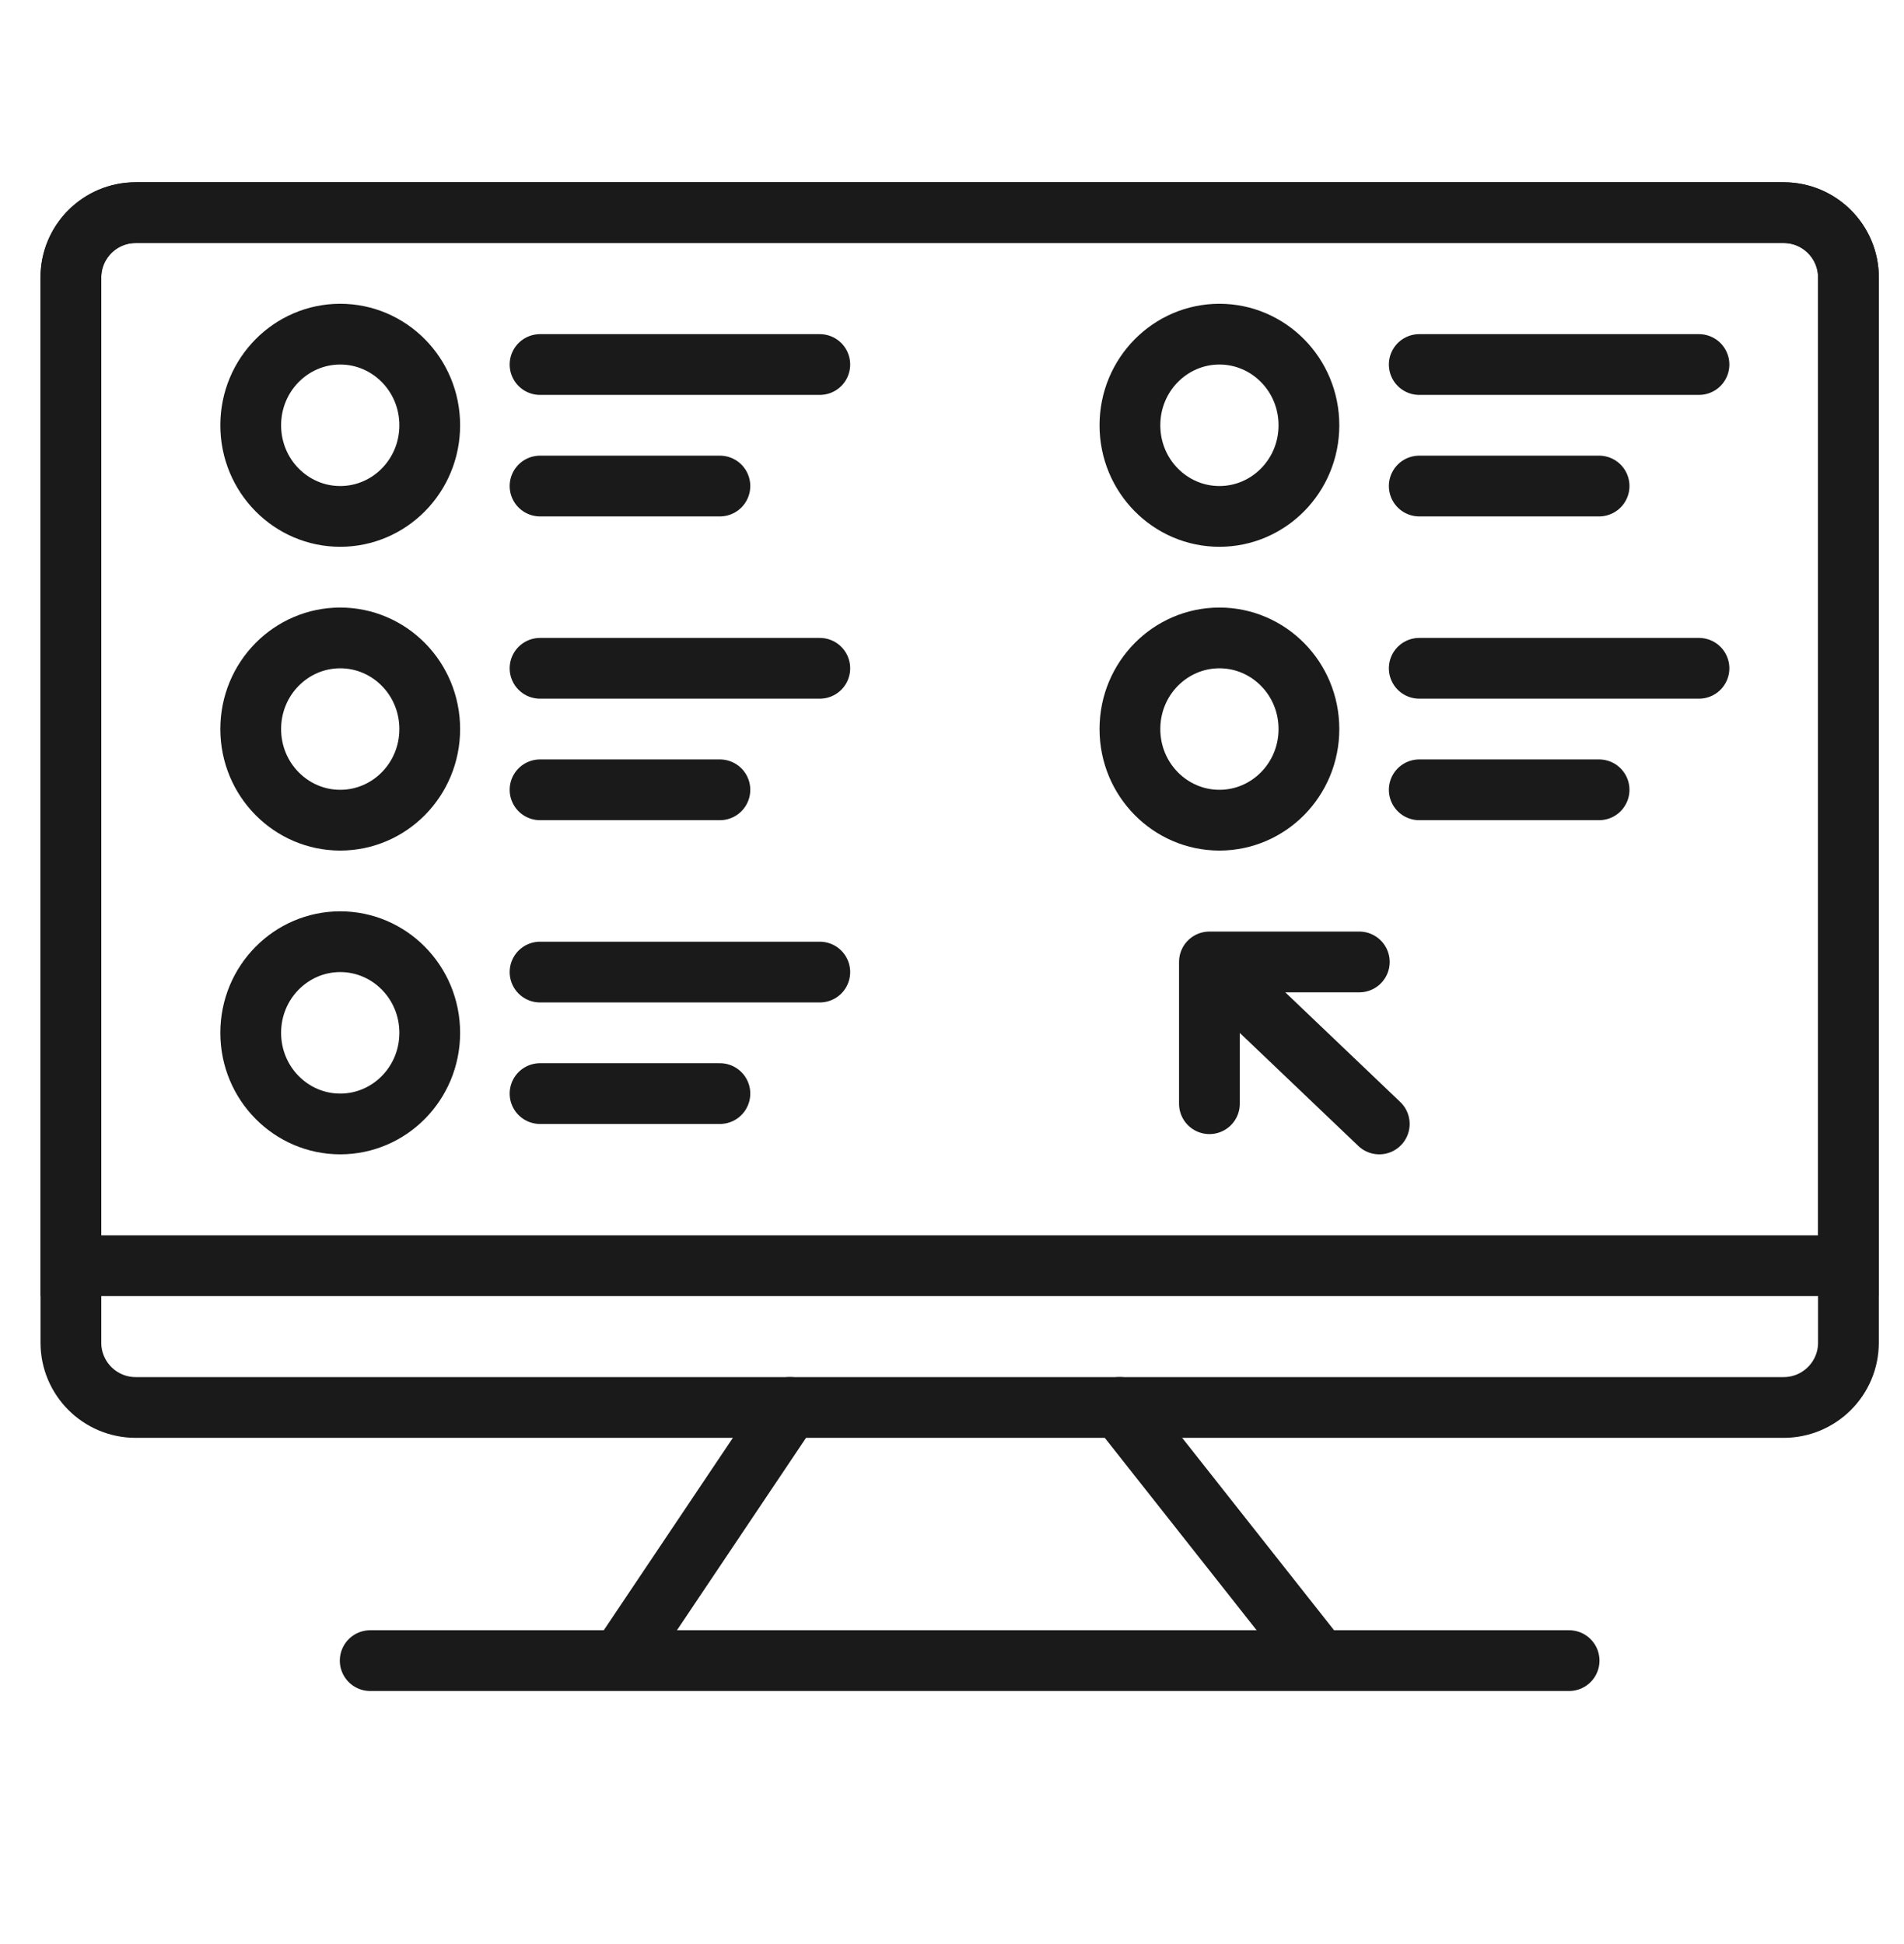 <?xml version="1.0" encoding="UTF-8"?> <svg xmlns="http://www.w3.org/2000/svg" width="94" height="96" viewBox="0 0 94 96" fill="none"> <path d="M88.057 10.5C89.824 10.5 91.257 11.933 91.257 13.7L91.257 66.3C91.257 68.067 89.824 69.5 88.057 69.5L6.7 69.5C4.933 69.5 3.5 68.067 3.5 66.3L3.5 13.7C3.5 11.933 4.933 10.5 6.7 10.5L88.057 10.5Z" stroke="#1A1A1A" stroke-width="3"></path> <path d="M88.057 10.5C89.824 10.5 91.257 11.933 91.257 13.7L91.257 62.5L3.5 62.5L3.5 13.7C3.5 11.933 4.933 10.5 6.7 10.5L88.057 10.5Z" stroke="#1A1A1A" stroke-width="3"></path> <path d="M18.277 82H30.608M77.466 82H65.135M38.993 69.5L30.608 82M30.608 82H65.135M55.27 69.5L65.135 82" stroke="#1A1A1A" stroke-width="3" stroke-linecap="round" stroke-linejoin="round"></path> <path d="M26.662 18H40.473" stroke="#1A1A1A" stroke-width="3" stroke-linecap="round" stroke-linejoin="round"></path> <path d="M26.662 24H35.541" stroke="#1A1A1A" stroke-width="3" stroke-linecap="round" stroke-linejoin="round"></path> <path d="M70.068 18H83.878" stroke="#1A1A1A" stroke-width="3" stroke-linecap="round" stroke-linejoin="round"></path> <path d="M70.068 24H78.946" stroke="#1A1A1A" stroke-width="3" stroke-linecap="round" stroke-linejoin="round"></path> <path d="M70.068 33H83.878" stroke="#1A1A1A" stroke-width="3" stroke-linecap="round" stroke-linejoin="round"></path> <path d="M70.068 39H78.946" stroke="#1A1A1A" stroke-width="3" stroke-linecap="round" stroke-linejoin="round"></path> <path d="M26.662 33H40.473" stroke="#1A1A1A" stroke-width="3" stroke-linecap="round" stroke-linejoin="round"></path> <path d="M26.662 39H35.541" stroke="#1A1A1A" stroke-width="3" stroke-linecap="round" stroke-linejoin="round"></path> <path d="M26.662 48H40.473" stroke="#1A1A1A" stroke-width="3" stroke-linecap="round" stroke-linejoin="round"></path> <path d="M26.662 54H35.541" stroke="#1A1A1A" stroke-width="3" stroke-linecap="round" stroke-linejoin="round"></path> <path d="M21.216 21C21.216 23.505 19.219 25.5 16.797 25.5C14.376 25.5 12.378 23.505 12.378 21C12.378 18.495 14.376 16.5 16.797 16.5C19.219 16.5 21.216 18.495 21.216 21Z" stroke="#1A1A1A" stroke-width="3"></path> <path d="M64.621 21C64.621 23.505 62.624 25.5 60.203 25.5C57.781 25.5 55.784 23.505 55.784 21C55.784 18.495 57.781 16.5 60.203 16.5C62.624 16.5 64.621 18.495 64.621 21Z" stroke="#1A1A1A" stroke-width="3"></path> <path d="M64.621 36C64.621 38.505 62.624 40.5 60.203 40.5C57.781 40.5 55.784 38.505 55.784 36C55.784 33.495 57.781 31.5 60.203 31.5C62.624 31.5 64.621 33.495 64.621 36Z" stroke="#1A1A1A" stroke-width="3"></path> <path d="M67.108 47.5H59.709M59.709 47.5V54.5M59.709 47.5L68.094 55.5" stroke="#1A1A1A" stroke-width="3" stroke-linecap="round" stroke-linejoin="round"></path> <path d="M21.216 36C21.216 38.505 19.219 40.5 16.797 40.5C14.376 40.5 12.378 38.505 12.378 36C12.378 33.495 14.376 31.5 16.797 31.5C19.219 31.5 21.216 33.495 21.216 36Z" stroke="#1A1A1A" stroke-width="3"></path> <path d="M21.216 51C21.216 53.505 19.219 55.5 16.797 55.5C14.376 55.5 12.378 53.505 12.378 51C12.378 48.495 14.376 46.5 16.797 46.5C19.219 46.5 21.216 48.495 21.216 51Z" stroke="#1A1A1A" stroke-width="3"></path> </svg> 